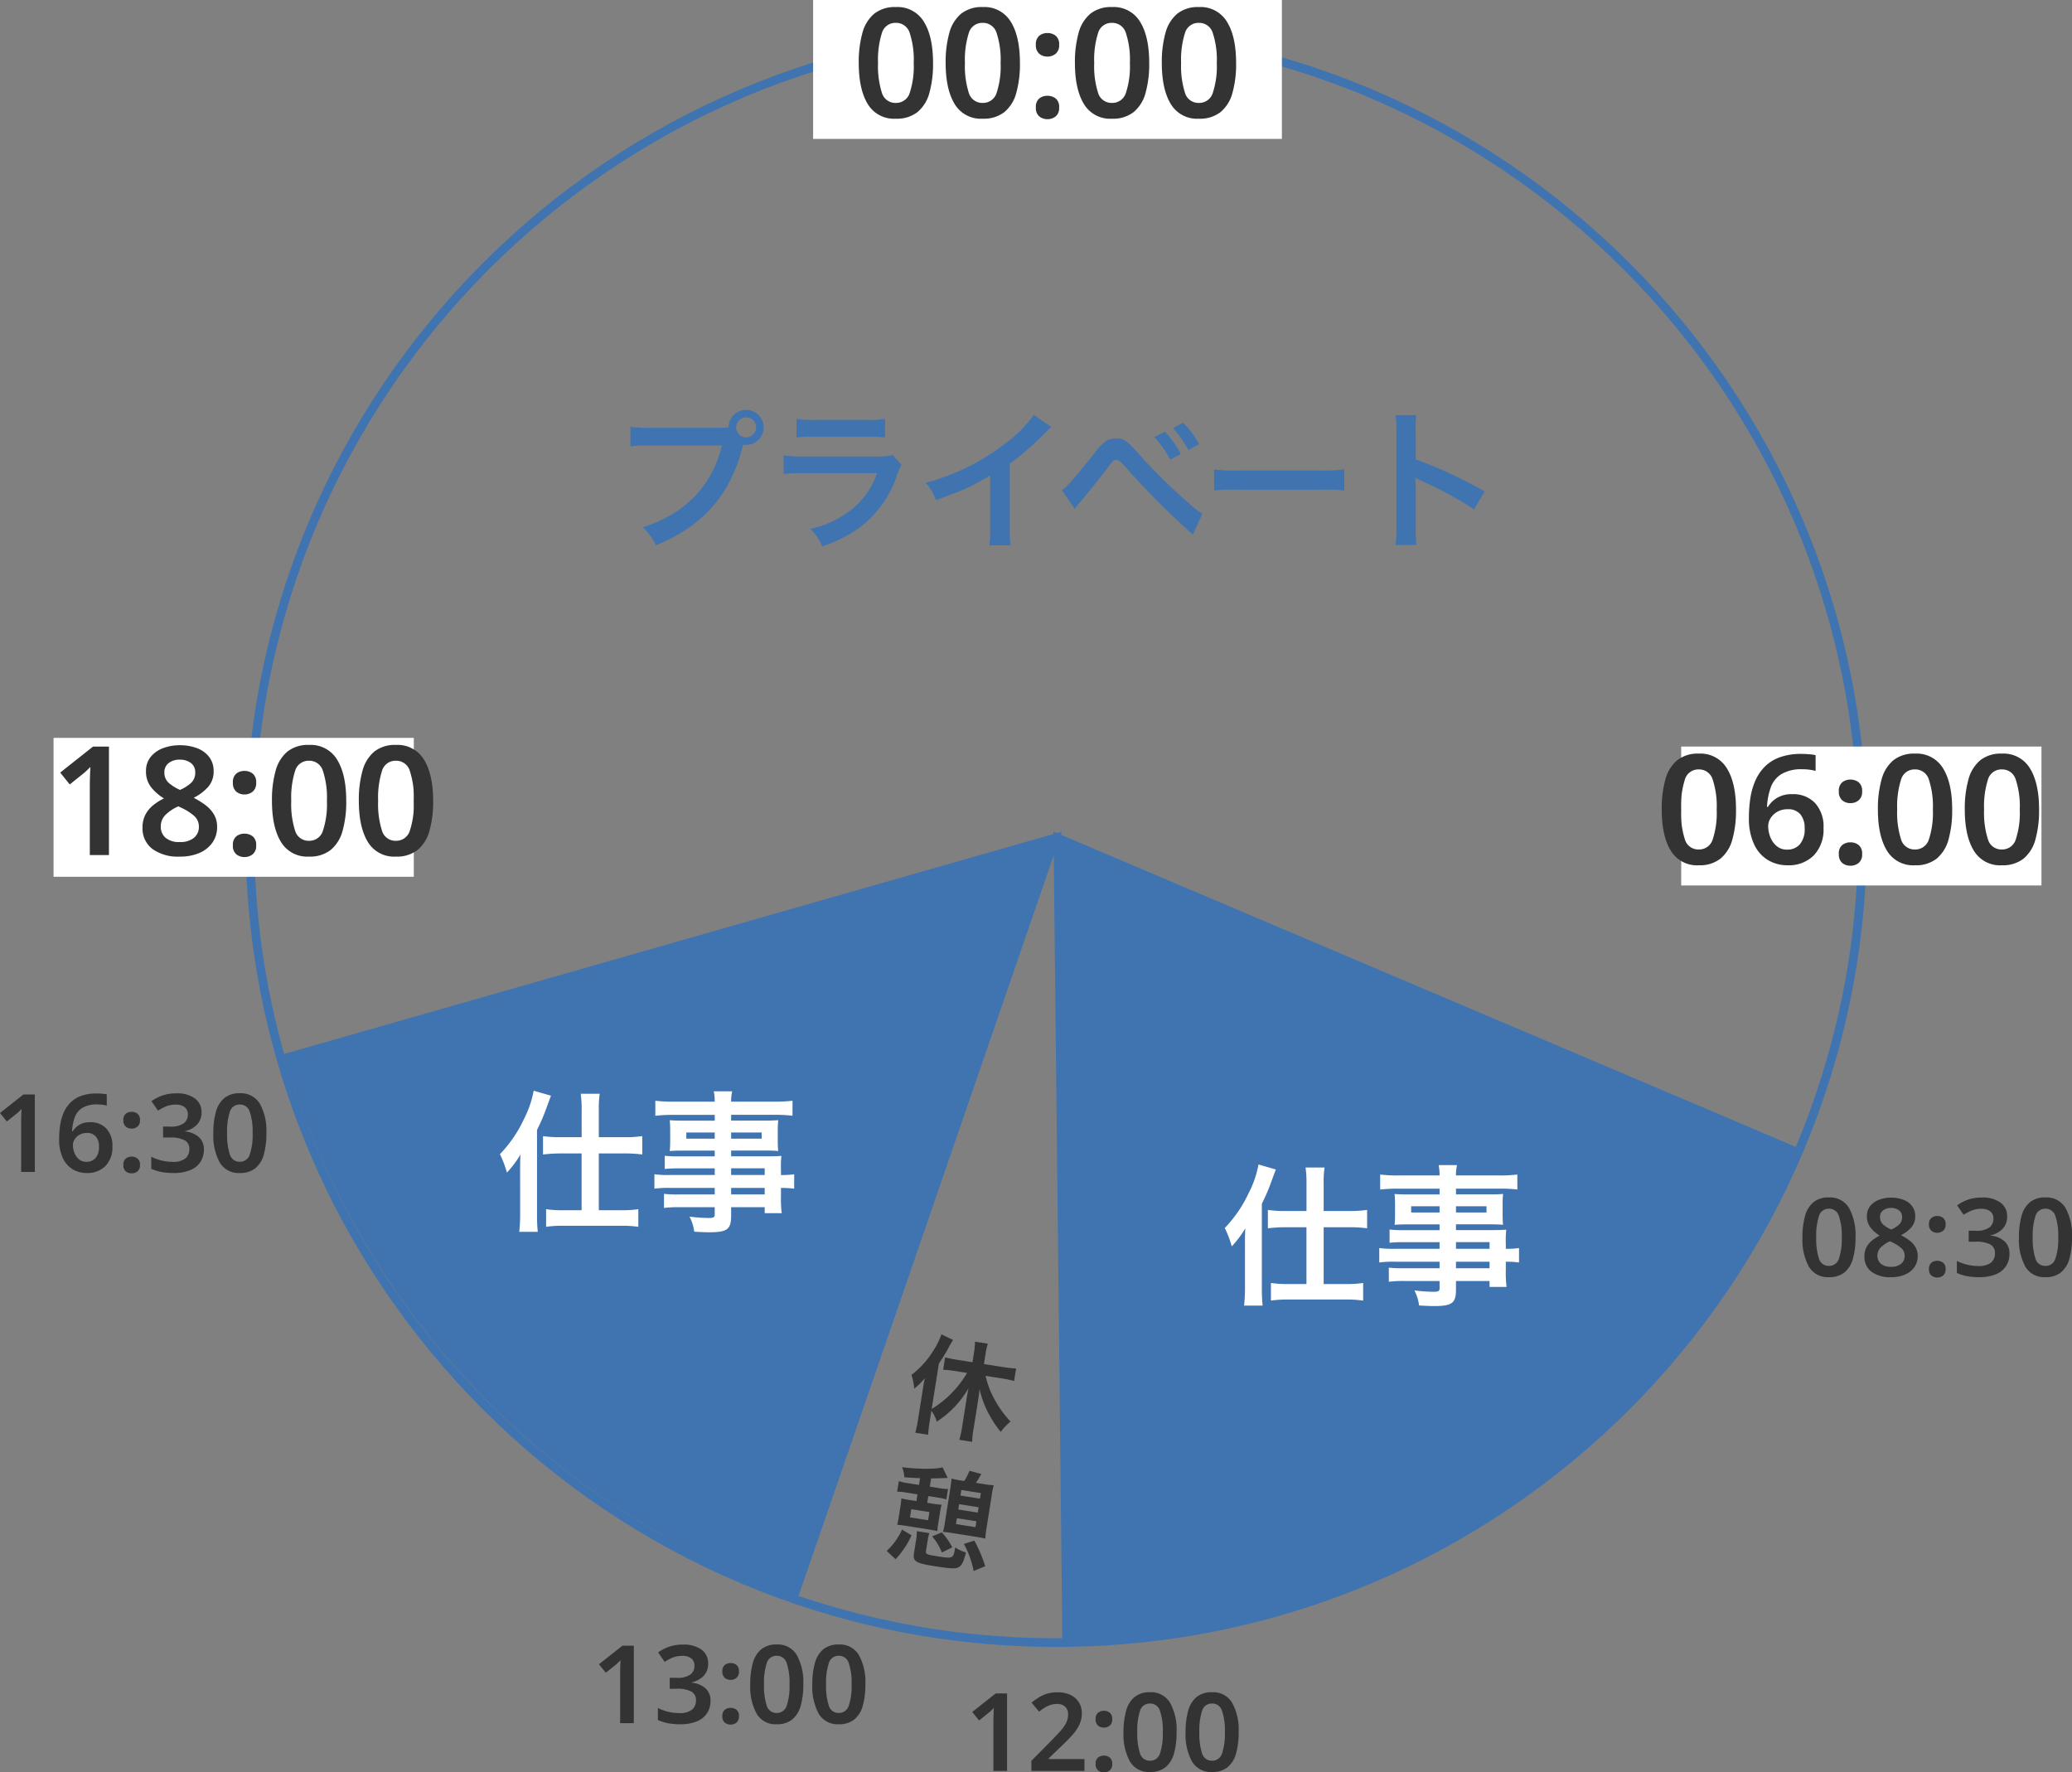 <svg xmlns="http://www.w3.org/2000/svg" xmlns:xlink="http://www.w3.org/1999/xlink" width="477.375" height="408.325" viewBox="0 0 477.375 408.325">
  <rect x="0" y="0" width="477.375" height="408.325" fill="#808080" stroke="none"/>
  <defs>
    <clipPath id="clip-path">
      <rect id="長方形_1414" data-name="長方形 1414" width="171.527" height="186.431" fill="none"/>
    </clipPath>
    <clipPath id="clip-path-2">
      <rect id="長方形_1417" data-name="長方形 1417" width="171.527" height="182.394" fill="none"/>
    </clipPath>
  </defs>
  <g id="グループ_274" data-name="グループ 274" transform="translate(-928.662 -2813)">
    <g id="パス_908" data-name="パス 908" transform="translate(985.222 2818.881)" fill="none">
      <path d="M186.778,0C289.933,0,373.556,83.623,373.556,186.778S289.933,373.555,186.778,373.555,0,289.932,0,186.778,83.623,0,186.778,0Z" stroke="none"/>
      <path d="M 186.778 2 C 174.24 2 161.71 3.263 149.537 5.754 C 137.674 8.182 126.005 11.804 114.855 16.52 C 103.906 21.151 93.346 26.882 83.468 33.556 C 73.684 40.166 64.482 47.758 56.12 56.12 C 47.758 64.482 40.166 73.683 33.556 83.468 C 26.883 93.346 21.151 103.906 16.52 114.855 C 11.804 126.005 8.182 137.674 5.754 149.536 C 3.263 161.71 2 174.239 2 186.778 C 2 199.316 3.263 211.846 5.754 224.019 C 8.182 235.882 11.804 247.551 16.52 258.701 C 21.151 269.649 26.883 280.209 33.556 290.087 C 40.166 299.872 47.758 309.073 56.12 317.435 C 64.482 325.797 73.684 333.389 83.468 339.999 C 93.346 346.673 103.906 352.405 114.855 357.036 C 126.005 361.752 137.674 365.374 149.537 367.801 C 161.71 370.292 174.24 371.555 186.778 371.555 C 199.316 371.555 211.846 370.292 224.019 367.801 C 235.882 365.374 247.551 361.752 258.701 357.036 C 269.65 352.405 280.21 346.673 290.088 339.999 C 299.872 333.389 309.074 325.797 317.436 317.435 C 325.798 309.073 333.39 299.872 340 290.087 C 346.674 280.209 352.405 269.649 357.036 258.701 C 361.752 247.551 365.374 235.882 367.802 224.019 C 370.293 211.846 371.556 199.316 371.556 186.778 C 371.556 174.239 370.293 161.71 367.802 149.536 C 365.374 137.674 361.752 126.005 357.036 114.855 C 352.405 103.906 346.674 93.346 340 83.468 C 333.39 73.683 325.798 64.482 317.436 56.12 C 309.074 47.758 299.872 40.166 290.088 33.556 C 280.21 26.882 269.65 21.151 258.701 16.52 C 247.551 11.804 235.882 8.182 224.019 5.754 C 211.846 3.263 199.316 2 186.778 2 M 186.778 0 C 289.933 0 373.556 83.623 373.556 186.778 C 373.556 289.932 289.933 373.555 186.778 373.555 C 83.623 373.555 0 289.932 0 186.778 C 0 83.623 83.623 0 186.778 0 Z" stroke="none" fill="#3f74b1"/>
    </g>
    <g id="グループ_264" data-name="グループ 264" transform="translate(1171.38 3004.6)">
      <g id="グループ_258" data-name="グループ 258" transform="translate(0)" clip-path="url(#clip-path)">
        <path id="パス_902" data-name="パス 902" d="M0,0C85.771,36.413,171.538,72.833,171.527,72.861A186.4,186.4,0,0,1,2.042,186.431Z" fill="#3f74b1"/>
      </g>
    </g>
    <path id="パス_915" data-name="パス 915" d="M0,0H83V32H0Z" transform="translate(941 2983)" fill="#fff"/>
    <path id="パス_916" data-name="パス 916" d="M-31.237,0h-4.41V-15.575q0-1.12.035-2.38t.1-2.345q-.35.35-.858.84a12.631,12.631,0,0,1-1.1.945l-2.8,2.24-2.2-2.73,7.56-5.985h3.675Zm16.345-25.305a10.964,10.964,0,0,1,3.92.665,6.292,6.292,0,0,1,2.8,2.012,5.218,5.218,0,0,1,1.05,3.308,5.256,5.256,0,0,1-1.33,3.692,11.323,11.323,0,0,1-3.255,2.433,18.891,18.891,0,0,1,2.66,1.645A7.527,7.527,0,0,1-7.07-9.4a5.532,5.532,0,0,1,.753,2.923A6.1,6.1,0,0,1-7.4-2.87,7.025,7.025,0,0,1-10.395-.49a11,11,0,0,1-4.462.84,10.065,10.065,0,0,1-6.405-1.785,5.924,5.924,0,0,1-2.24-4.9,6.289,6.289,0,0,1,.665-2.975,6.952,6.952,0,0,1,1.785-2.17,12.841,12.841,0,0,1,2.485-1.575,11.377,11.377,0,0,1-2.922-2.537A5.777,5.777,0,0,1-22.7-19.355,5.035,5.035,0,0,1-21.63-22.61a6.588,6.588,0,0,1,2.835-2.012A10.75,10.75,0,0,1-14.892-25.305Zm-.035,3.325a4.031,4.031,0,0,0-2.537.77,2.583,2.583,0,0,0-1,2.17,3.077,3.077,0,0,0,1.05,2.45,10.107,10.107,0,0,0,2.555,1.575,9.433,9.433,0,0,0,2.467-1.54,3.142,3.142,0,0,0,1.033-2.485,2.583,2.583,0,0,0-1-2.17A4.09,4.09,0,0,0-14.927-21.98ZM-19.3-6.545a3.3,3.3,0,0,0,1.085,2.537,4.723,4.723,0,0,0,3.29,1,4.861,4.861,0,0,0,3.29-.98,3.234,3.234,0,0,0,1.12-2.555,3.28,3.28,0,0,0-1.26-2.625,12.813,12.813,0,0,0-2.975-1.82l-.49-.245a10.069,10.069,0,0,0-2.975,1.978A3.717,3.717,0,0,0-19.3-6.545ZM-2.677-16.66a2.53,2.53,0,0,1,.788-2.118A2.959,2.959,0,0,1-.017-19.39a3.033,3.033,0,0,1,1.89.613,2.5,2.5,0,0,1,.805,2.118,2.472,2.472,0,0,1-.805,2.048,2.925,2.925,0,0,1-1.89.648,2.856,2.856,0,0,1-1.872-.648A2.5,2.5,0,0,1-2.677-16.66Zm0,14.42A2.484,2.484,0,0,1-1.89-4.322,2.96,2.96,0,0,1-.017-4.935a3.033,3.033,0,0,1,1.89.613A2.456,2.456,0,0,1,2.678-2.24,2.464,2.464,0,0,1,1.873-.175a2.977,2.977,0,0,1-1.89.63A2.906,2.906,0,0,1-1.89-.175,2.492,2.492,0,0,1-2.677-2.24Zm26.11-10.255a24.763,24.763,0,0,1-.84,6.895,8.618,8.618,0,0,1-2.73,4.41A7.679,7.679,0,0,1,14.858.35,7.031,7.031,0,0,1,8.383-3.045q-2.065-3.4-2.065-9.45a24.953,24.953,0,0,1,.84-6.912A8.678,8.678,0,0,1,9.87-23.835a7.607,7.607,0,0,1,4.988-1.54,7.08,7.08,0,0,1,6.475,3.395Q23.433-18.585,23.433-12.495Zm-12.67,0A20.2,20.2,0,0,0,11.655-5.6a3.221,3.221,0,0,0,3.2,2.31,3.257,3.257,0,0,0,3.2-2.293,19.469,19.469,0,0,0,.927-6.912,19.646,19.646,0,0,0-.927-6.912,3.261,3.261,0,0,0-3.2-2.328,3.223,3.223,0,0,0-3.2,2.328A20.359,20.359,0,0,0,10.763-12.495Zm32.69,0a24.762,24.762,0,0,1-.84,6.895,8.619,8.619,0,0,1-2.73,4.41A7.679,7.679,0,0,1,34.877.35,7.031,7.031,0,0,1,28.4-3.045q-2.065-3.4-2.065-9.45a24.953,24.953,0,0,1,.84-6.912,8.678,8.678,0,0,1,2.712-4.427,7.607,7.607,0,0,1,4.987-1.54,7.08,7.08,0,0,1,6.475,3.395Q43.452-18.585,43.452-12.495Zm-12.67,0A20.2,20.2,0,0,0,31.675-5.6a3.221,3.221,0,0,0,3.2,2.31,3.257,3.257,0,0,0,3.2-2.293,19.469,19.469,0,0,0,.927-6.912,19.646,19.646,0,0,0-.927-6.912,3.261,3.261,0,0,0-3.2-2.328,3.223,3.223,0,0,0-3.2,2.328A20.359,20.359,0,0,0,30.783-12.495Z" transform="translate(985 3010)" fill="#333"/>
    <path id="パス_917" data-name="パス 917" d="M0,0H83V32H0Z" transform="translate(1316 2985)" fill="#fff"/>
    <path id="パス_918" data-name="パス 918" d="M-26.372-12.495a24.763,24.763,0,0,1-.84,6.895,8.618,8.618,0,0,1-2.73,4.41A7.679,7.679,0,0,1-34.947.35a7.031,7.031,0,0,1-6.475-3.395q-2.065-3.4-2.065-9.45a24.953,24.953,0,0,1,.84-6.912,8.678,8.678,0,0,1,2.712-4.427,7.607,7.607,0,0,1,4.987-1.54,7.08,7.08,0,0,1,6.475,3.395Q-26.372-18.585-26.372-12.495Zm-12.67,0A20.2,20.2,0,0,0-38.15-5.6a3.221,3.221,0,0,0,3.2,2.31,3.257,3.257,0,0,0,3.2-2.293,19.469,19.469,0,0,0,.927-6.912,19.646,19.646,0,0,0-.927-6.912,3.261,3.261,0,0,0-3.2-2.328,3.223,3.223,0,0,0-3.2,2.328A20.359,20.359,0,0,0-39.042-12.495ZM-23.4-10.64a30.406,30.406,0,0,1,.3-4.27,16.478,16.478,0,0,1,1.068-3.972A10.82,10.82,0,0,1-19.9-22.208a9.321,9.321,0,0,1,3.482-2.275,14.188,14.188,0,0,1,5.128-.823q.735,0,1.68.07a11.282,11.282,0,0,1,1.575.21v3.64a11.067,11.067,0,0,0-3.01-.385,8.956,8.956,0,0,0-4.9,1.137,6.008,6.008,0,0,0-2.45,3.115,15.964,15.964,0,0,0-.84,4.427h.21a6.289,6.289,0,0,1,2.1-2.082,6.555,6.555,0,0,1,3.535-.858A6.915,6.915,0,0,1-8.172-14a7.979,7.979,0,0,1,1.96,5.775,8.592,8.592,0,0,1-2.24,6.3A8.111,8.111,0,0,1-14.507.35,8.669,8.669,0,0,1-19-.84a8.29,8.29,0,0,1-3.2-3.623A14.047,14.047,0,0,1-23.4-10.64Zm8.82,7.385a3.781,3.781,0,0,0,2.9-1.207,5.334,5.334,0,0,0,1.12-3.727,4.841,4.841,0,0,0-.98-3.2,3.614,3.614,0,0,0-2.94-1.172,4.634,4.634,0,0,0-2.362.577,4.4,4.4,0,0,0-1.558,1.47,3.415,3.415,0,0,0-.56,1.837,6.861,6.861,0,0,0,.49,2.537A5.151,5.151,0,0,0-17.01-4.077,3.613,3.613,0,0,0-14.577-3.255Zm11.9-13.4a2.53,2.53,0,0,1,.788-2.118A2.959,2.959,0,0,1-.017-19.39a3.033,3.033,0,0,1,1.89.613,2.5,2.5,0,0,1,.805,2.118,2.472,2.472,0,0,1-.805,2.048,2.925,2.925,0,0,1-1.89.648,2.856,2.856,0,0,1-1.872-.648A2.5,2.5,0,0,1-2.677-16.66Zm0,14.42A2.484,2.484,0,0,1-1.89-4.322,2.96,2.96,0,0,1-.017-4.935a3.033,3.033,0,0,1,1.89.613A2.456,2.456,0,0,1,2.678-2.24,2.464,2.464,0,0,1,1.873-.175a2.977,2.977,0,0,1-1.89.63A2.906,2.906,0,0,1-1.89-.175,2.492,2.492,0,0,1-2.677-2.24Zm26.11-10.255a24.763,24.763,0,0,1-.84,6.895,8.618,8.618,0,0,1-2.73,4.41A7.679,7.679,0,0,1,14.858.35,7.031,7.031,0,0,1,8.383-3.045q-2.065-3.4-2.065-9.45a24.953,24.953,0,0,1,.84-6.912A8.678,8.678,0,0,1,9.87-23.835a7.607,7.607,0,0,1,4.988-1.54,7.08,7.08,0,0,1,6.475,3.395Q23.433-18.585,23.433-12.495Zm-12.67,0A20.2,20.2,0,0,0,11.655-5.6a3.221,3.221,0,0,0,3.2,2.31,3.257,3.257,0,0,0,3.2-2.293,19.469,19.469,0,0,0,.927-6.912,19.646,19.646,0,0,0-.927-6.912,3.261,3.261,0,0,0-3.2-2.328,3.223,3.223,0,0,0-3.2,2.328A20.359,20.359,0,0,0,10.763-12.495Zm32.69,0a24.762,24.762,0,0,1-.84,6.895,8.619,8.619,0,0,1-2.73,4.41A7.679,7.679,0,0,1,34.877.35,7.031,7.031,0,0,1,28.4-3.045q-2.065-3.4-2.065-9.45a24.953,24.953,0,0,1,.84-6.912,8.678,8.678,0,0,1,2.712-4.427,7.607,7.607,0,0,1,4.987-1.54,7.08,7.08,0,0,1,6.475,3.395Q43.452-18.585,43.452-12.495Zm-12.67,0A20.2,20.2,0,0,0,31.675-5.6a3.221,3.221,0,0,0,3.2,2.31,3.257,3.257,0,0,0,3.2-2.293,19.469,19.469,0,0,0,.927-6.912,19.646,19.646,0,0,0-.927-6.912,3.261,3.261,0,0,0-3.2-2.328,3.223,3.223,0,0,0-3.2,2.328A20.359,20.359,0,0,0,30.783-12.495Z" transform="translate(1355 3012)" fill="#333"/>
    <path id="パス_909" data-name="パス 909" d="M-6.325-3.575A8.345,8.345,0,0,1-4.7-1.3a22.432,22.432,0,0,0,6-8.725c-.025.825-.05,1.8-.05,2.625V-.75a24.667,24.667,0,0,1-.175,2.775h3a18.518,18.518,0,0,1-.15-2.8V-7.75c0-1.05-.025-1.725-.075-2.525a21.838,21.838,0,0,0,3.275,5.7,22.72,22.72,0,0,0,3.1,3.3,12.947,12.947,0,0,1,1.85-2.7A24.588,24.588,0,0,1,7.6-8.475a20.179,20.179,0,0,1-2.85-5H8.675a23.086,23.086,0,0,1,2.75.15V-16.25A24.415,24.415,0,0,1,8.6-16.1H3.95v-2.35a15.041,15.041,0,0,1,.15-2.425h-3a15.6,15.6,0,0,1,.175,2.425v2.35h-3.7c-.975,0-1.95-.05-2.7-.125v2.9a23.768,23.768,0,0,1,2.7-.15H.425A23.633,23.633,0,0,1-6.325-4V-14.6A34.5,34.5,0,0,0-4.65-18.675c.275-.75.4-1.05.7-1.8l-2.85-.85a17.729,17.729,0,0,1-1.45,4.45,19.8,19.8,0,0,1-3.9,5.85,14.944,14.944,0,0,1,1.125,3.05A16.386,16.386,0,0,0-9-10.75c-.05,1.025-.05,1.55-.05,2.8V-.925A25,25,0,0,1-9.2,2h3A26.109,26.109,0,0,1-6.325-.9Zm-.15,17.325H-9.3a8.606,8.606,0,0,1-1.9-.15v2.475a9.915,9.915,0,0,1,1.85-.125h2.875v1.575H-8c-.9,0-1.475-.025-2-.075.05.525.075,1.125.075,1.85v2.45A18.142,18.142,0,0,1-10,23.6c.625-.05,1.1-.075,2-.075h5.4A17.6,17.6,0,0,1-.625,23.6,14.529,14.529,0,0,1-.7,21.85V19.225A16.228,16.228,0,0,1-.625,17.45c-.55.05-1.125.075-2.075.075H-3.95V15.95h2.325a10,10,0,0,1,1.9.125v-2.45a8.84,8.84,0,0,1-1.85.125H-3.95V11.825c1.15-.175,1.775-.3,3.75-.7l-1.55-2.25c-1.15.65-5.325,1.325-9.2,1.45a7.193,7.193,0,0,1,.85,2.2c1.525-.1,2.15-.175,3.625-.35Zm-.875,5.8h4.225v1.9H-7.35ZM6.4,11.225c.2-.45.35-.75.5-1.125.275-.725.275-.725.425-1.075L4.5,8.7a11.964,11.964,0,0,1-.825,2.525H2.95a18.2,18.2,0,0,1-2.25-.1c.05.65.075,1.1.075,2.325v8.075a14.135,14.135,0,0,1-.1,2.05A20.9,20.9,0,0,1,3,23.5H8.3c.95,0,1.5.025,2.25.075a20.354,20.354,0,0,1-.1-2.425V13.7a20.292,20.292,0,0,1,.1-2.575,18.655,18.655,0,0,1-2.375.1Zm-3.05,2.15H7.9v1.3H3.35Zm0,3.3H7.9v1.25H3.35Zm0,3.275H7.9v1.375H3.35ZM-9.125,31.5A20.22,20.22,0,0,0-6.35,25.475l-2.375-.95a14.854,14.854,0,0,1-2.725,5.4ZM-5.3,24.35a12.194,12.194,0,0,1,.15,1.975V29.45c0,1.9.725,2.225,5,2.225,3.5,0,4.75-.1,5.425-.475.85-.5,1.15-1.325,1.375-3.775a7.9,7.9,0,0,1-2.625-.775C4,29.325,4,29.325.1,29.325c-2.325,0-2.6-.075-2.6-.85V26.05a8.579,8.579,0,0,1,.125-1.7Zm8.65,2.4A15.251,15.251,0,0,0,.425,23.725l-2.05,1.25a13.839,13.839,0,0,1,2.8,3.325Zm8.175,3.1a33.346,33.346,0,0,0-3.4-5.425L5.875,25.55a22.269,22.269,0,0,1,3.2,5.825Z" transform="translate(1148.937 3142.545) rotate(9)" fill="#333"/>
    <path id="パス_920" data-name="パス 920" d="M-94.605-25.445a23.981,23.981,0,0,1-4.48-.245v4.55a25.216,25.216,0,0,1,4.41-.21h16.66c-2.24,9.31-8.575,15.82-18.27,18.83a12.881,12.881,0,0,1,3.08,4.165c11.06-4.62,17.255-11.76,20.09-23.2a4.783,4.783,0,0,0,.665.07,4.063,4.063,0,0,0,4.06-4.06,4.056,4.056,0,0,0-4.06-4.025,4.033,4.033,0,0,0-4.025,4.06c-.595.035-1.015.07-2.065.07Zm22.155-2.38a2.278,2.278,0,0,1,2.31,2.275,2.308,2.308,0,0,1-2.31,2.31,2.3,2.3,0,0,1-2.275-2.31A2.27,2.27,0,0,1-72.45-27.825Zm11.62,4.62a26.915,26.915,0,0,1,4.025-.175H-44.45a26.915,26.915,0,0,1,4.025.175V-27.51a19.915,19.915,0,0,1-4.1.245H-56.735a19.915,19.915,0,0,1-4.1-.245Zm22.19,4.06a15.309,15.309,0,0,1-3.955.315h-16.66a24.843,24.843,0,0,1-4.55-.245v4.27a35.6,35.6,0,0,1,4.48-.175H-42.28a18.211,18.211,0,0,1-5.635,8.19,22.729,22.729,0,0,1-9.73,4.62,12.2,12.2,0,0,1,2.73,4.06,31.146,31.146,0,0,0,9.17-4.76,24.749,24.749,0,0,0,8.12-11.83,15.78,15.78,0,0,1,.98-2.205ZM-6.16-28.42a28,28,0,0,1-6.51,6.545,51.115,51.115,0,0,1-18.375,9.1A13.165,13.165,0,0,1-28.7-8.785c6.44-2.31,8.4-3.22,12.495-5.67v12.32a19.686,19.686,0,0,1-.21,3.78h4.9A26.477,26.477,0,0,1-11.69-2.24V-17.185A61.892,61.892,0,0,0-3.43-24.4,14.417,14.417,0,0,1-2.135-25.62ZM3.255-6.79c.49-.595.63-.77,1.19-1.435,1.89-2.24,4.83-5.88,6.265-7.805s1.575-2.03,2.135-2.03c.595,0,.595,0,2.835,2.45A178.348,178.348,0,0,0,30.485-.84l2.2-4.795A21.036,21.036,0,0,1,29.365-8.26a120.266,120.266,0,0,1-11.34-11.165C15.365-22.435,14.56-23,12.81-23a4.451,4.451,0,0,0-2.38.665A11.847,11.847,0,0,0,7.8-19.565C3.115-13.685,1.295-11.62.28-11.1Zm18.34-16.52A23.622,23.622,0,0,1,25.27-18.1l2.45-1.3a22.682,22.682,0,0,0-3.675-5.145Zm10.29,1.645a19.375,19.375,0,0,0-3.64-4.935L25.9-25.375A25.787,25.787,0,0,1,29.47-20.3Zm3.5,10.675a38.423,38.423,0,0,1,5.7-.175H59.675a38.423,38.423,0,0,1,5.705.175v-4.865a34.371,34.371,0,0,1-5.67.245H41.055a34.371,34.371,0,0,1-5.67-.245ZM81.97,1.575a38.476,38.476,0,0,1-.14-3.885v-9.24a18.1,18.1,0,0,0-.14-2.38,11.308,11.308,0,0,0,1.19.6A82.807,82.807,0,0,1,95.27-6.65l2.45-4.13a102.827,102.827,0,0,0-15.89-7.385v-6.51a23.463,23.463,0,0,1,.14-3.675H77.175a22.5,22.5,0,0,1,.21,3.57V-2.345a23.578,23.578,0,0,1-.21,3.92Z" transform="translate(1173 2937)" fill="#3f74b1"/>
    <g id="グループ_265" data-name="グループ 265" transform="translate(1173.313 3004.6) rotate(86)">
      <g id="グループ_261" data-name="グループ 261" clip-path="url(#clip-path-2)">
        <path id="パス_905" data-name="パス 905" d="M0,0C85.771,36.414,171.538,72.833,171.527,72.861A186.424,186.424,0,0,1,38.617,182.394Z" fill="#3f74b1"/>
      </g>
    </g>
    <path id="パス_913" data-name="パス 913" d="M-15.33-19h-4.8a27.025,27.025,0,0,1-4.1-.245v4.235a31.679,31.679,0,0,1,3.99-.245h4.9V-2.17H-19.6a25.483,25.483,0,0,1-3.92-.245v4.06A25.666,25.666,0,0,1-19.565,1.4h13.3a26.772,26.772,0,0,1,3.99.245v-4.06A26.278,26.278,0,0,1-6.23-2.17h-5.145V-15.26H-5.32a31.139,31.139,0,0,1,3.955.245V-19.25A25.851,25.851,0,0,1-5.355-19h-6.02v-6.23a22.238,22.238,0,0,1,.21-3.78H-15.54a26.411,26.411,0,0,1,.21,3.745ZM-29.5-1.3a36.742,36.742,0,0,1-.21,4.1h4.27a38.138,38.138,0,0,1-.175-4.06V-20.685a43.08,43.08,0,0,0,2.135-4.935c.805-2.205.805-2.205,1.085-2.94l-3.99-1.155A23.543,23.543,0,0,1-28.665-23.1a29.482,29.482,0,0,1-5.495,8.015,23.941,23.941,0,0,1,1.61,4.235,24.128,24.128,0,0,0,3.115-4.13c-.07,1.82-.07,2.17-.07,3.92ZM15.33-10.29H5.215a24.011,24.011,0,0,1-3.78-.175V-7.14a25.067,25.067,0,0,1,3.85-.175H15.33V-5.81H6.965A25.42,25.42,0,0,1,3.64-5.95v3.255A23.857,23.857,0,0,1,7.105-2.87H15.33v1.68c0,.63-.28.805-1.365.805A39.691,39.691,0,0,1,9.52-.7a9.962,9.962,0,0,1,1.085,3.465c1.12.07,2.52.14,3.36.14,4.27,0,5.145-.665,5.145-3.815V-2.87h7.735V-1.5h3.92a26.315,26.315,0,0,1-.175-3.78v-2.03a20.8,20.8,0,0,1,3.045.175v-3.325a19.774,19.774,0,0,1-3.045.175v-1.225a23.684,23.684,0,0,1,.1-3.185c-.98.07-1.68.1-3.745.1H19.11v-1.33h8.05c1.12,0,2.03.035,2.8.105a22.116,22.116,0,0,1-.105-2.345v-2.31a23.825,23.825,0,0,1,.105-2.45c-.84.07-1.61.1-2.94.1H19.11v-1.33H29.155a33.751,33.751,0,0,1,4.095.21V-27.4a32.831,32.831,0,0,1-4.3.21H19.11a9.888,9.888,0,0,1,.245-2.38H15.12a12.933,12.933,0,0,1,.21,2.38H5.95a32.466,32.466,0,0,1-4.305-.21v3.465a33.751,33.751,0,0,1,4.1-.21h9.59v1.33H7.945c-1.33,0-2.065-.035-2.975-.1.07.84.1,1.47.1,2.45v2.31c0,.875-.035,1.61-.1,2.345.8-.07,1.68-.105,2.94-.105h7.42v1.33H7.105a26.2,26.2,0,0,1-3.29-.14v3.045a29.07,29.07,0,0,1,3.22-.14H15.33Zm3.78,0v-1.54h7.735v1.54Zm0,2.975h7.735V-5.81H19.11ZM15.33-20.09v1.435H8.785V-20.09Zm3.78,0h7.035v1.435H19.11Z" transform="translate(1078 3094)" fill="#fff"/>
    <path id="パス_914" data-name="パス 914" d="M-18.838-8.925A17.688,17.688,0,0,1-19.438-4a6.156,6.156,0,0,1-1.95,3.15A5.485,5.485,0,0,1-24.963.25a5.022,5.022,0,0,1-4.625-2.425,13,13,0,0,1-1.475-6.75,17.823,17.823,0,0,1,.6-4.937,6.2,6.2,0,0,1,1.938-3.163,5.434,5.434,0,0,1,3.563-1.1A5.057,5.057,0,0,1-20.338-15.7,12.882,12.882,0,0,1-18.838-8.925Zm-9.05,0A14.428,14.428,0,0,0-27.25-4a2.3,2.3,0,0,0,2.288,1.65,2.327,2.327,0,0,0,2.288-1.638,13.907,13.907,0,0,0,.663-4.937,14.033,14.033,0,0,0-.663-4.937,2.329,2.329,0,0,0-2.288-1.663,2.3,2.3,0,0,0-2.288,1.663A14.542,14.542,0,0,0-27.888-8.925Zm17.25-9.15a7.832,7.832,0,0,1,2.8.475,4.494,4.494,0,0,1,2,1.438,3.727,3.727,0,0,1,.75,2.363,3.755,3.755,0,0,1-.95,2.637A8.088,8.088,0,0,1-8.363-9.425a13.493,13.493,0,0,1,1.9,1.175A5.376,5.376,0,0,1-5.05-6.713a3.951,3.951,0,0,1,.537,2.088A4.356,4.356,0,0,1-5.288-2.05,5.018,5.018,0,0,1-7.425-.35a7.853,7.853,0,0,1-3.188.6,7.189,7.189,0,0,1-4.575-1.275,4.231,4.231,0,0,1-1.6-3.5,4.492,4.492,0,0,1,.475-2.125A4.966,4.966,0,0,1-15.038-8.2a9.172,9.172,0,0,1,1.775-1.125,8.126,8.126,0,0,1-2.087-1.813,4.126,4.126,0,0,1-.862-2.687,3.6,3.6,0,0,1,.762-2.325,4.706,4.706,0,0,1,2.025-1.437A7.679,7.679,0,0,1-10.638-18.075Zm-.025,2.375a2.88,2.88,0,0,0-1.812.55,1.845,1.845,0,0,0-.712,1.55,2.2,2.2,0,0,0,.75,1.75,7.219,7.219,0,0,0,1.825,1.125,6.738,6.738,0,0,0,1.762-1.1A2.245,2.245,0,0,0-8.113-13.6a1.845,1.845,0,0,0-.713-1.55A2.921,2.921,0,0,0-10.663-15.7ZM-13.788-4.675a2.354,2.354,0,0,0,.775,1.813,3.373,3.373,0,0,0,2.35.712,3.472,3.472,0,0,0,2.35-.7,2.31,2.31,0,0,0,.8-1.825,2.343,2.343,0,0,0-.9-1.875,9.152,9.152,0,0,0-2.125-1.3l-.35-.175a7.192,7.192,0,0,0-2.125,1.413A2.655,2.655,0,0,0-13.788-4.675ZM-1.913-11.9a1.807,1.807,0,0,1,.563-1.512A2.114,2.114,0,0,1-.013-13.85a2.166,2.166,0,0,1,1.35.438A1.787,1.787,0,0,1,1.912-11.9a1.766,1.766,0,0,1-.575,1.463,2.089,2.089,0,0,1-1.35.463,2.04,2.04,0,0,1-1.337-.463A1.786,1.786,0,0,1-1.913-11.9Zm0,10.3A1.774,1.774,0,0,1-1.35-3.087,2.114,2.114,0,0,1-.013-3.525a2.166,2.166,0,0,1,1.35.438A1.755,1.755,0,0,1,1.912-1.6,1.76,1.76,0,0,1,1.337-.125a2.126,2.126,0,0,1-1.35.45A2.075,2.075,0,0,1-1.35-.125,1.78,1.78,0,0,1-1.913-1.6Zm18-12.175a3.988,3.988,0,0,1-1.063,2.912A5.361,5.361,0,0,1,12.287-9.4v.075a5.522,5.522,0,0,1,3.25,1.35,3.772,3.772,0,0,1,1.1,2.825,5.207,5.207,0,0,1-.75,2.775A5.007,5.007,0,0,1,13.575-.45a9.873,9.873,0,0,1-4.012.7A14.416,14.416,0,0,1,6.85.013,10.333,10.333,0,0,1,4.512-.725V-3.5a10.572,10.572,0,0,0,2.4.875,10.5,10.5,0,0,0,2.4.3,4.685,4.685,0,0,0,3.075-.787,2.754,2.754,0,0,0,.9-2.187,2.166,2.166,0,0,0-1.05-1.975,6.98,6.98,0,0,0-3.5-.65h-1.5V-10.45H8.762a5.143,5.143,0,0,0,3.275-.775,2.518,2.518,0,0,0,.9-2,2.087,2.087,0,0,0-.7-1.675,3.157,3.157,0,0,0-2.1-.6,5.647,5.647,0,0,0-2.325.437,13.18,13.18,0,0,0-1.75.938L4.562-16.3a10.074,10.074,0,0,1,2.425-1.275,9.391,9.391,0,0,1,3.3-.525,6.853,6.853,0,0,1,4.288,1.175A3.784,3.784,0,0,1,16.087-13.775Zm14.95,4.85A17.688,17.688,0,0,1,30.437-4a6.156,6.156,0,0,1-1.95,3.15A5.485,5.485,0,0,1,24.912.25a5.022,5.022,0,0,1-4.625-2.425,13,13,0,0,1-1.475-6.75,17.823,17.823,0,0,1,.6-4.937,6.2,6.2,0,0,1,1.938-3.163,5.434,5.434,0,0,1,3.563-1.1A5.057,5.057,0,0,1,29.537-15.7,12.882,12.882,0,0,1,31.037-8.925Zm-9.05,0A14.428,14.428,0,0,0,22.625-4a2.3,2.3,0,0,0,2.288,1.65A2.327,2.327,0,0,0,27.2-3.988a13.907,13.907,0,0,0,.663-4.937,14.033,14.033,0,0,0-.663-4.937,2.329,2.329,0,0,0-2.288-1.663,2.3,2.3,0,0,0-2.288,1.663A14.542,14.542,0,0,0,21.987-8.925Z" transform="translate(1375 3107)" fill="#333"/>
    <path id="パス_919" data-name="パス 919" d="M-22.313,0h-3.15V-11.125q0-.8.025-1.7t.075-1.675q-.25.25-.613.6a9.022,9.022,0,0,1-.787.675l-2,1.6-1.575-1.95,5.4-4.275h2.625Zm5.6-7.6a21.718,21.718,0,0,1,.212-3.05,11.77,11.77,0,0,1,.762-2.838,7.729,7.729,0,0,1,1.525-2.375,6.658,6.658,0,0,1,2.487-1.625,10.135,10.135,0,0,1,3.663-.587q.525,0,1.2.05a8.058,8.058,0,0,1,1.125.15v2.6a7.9,7.9,0,0,0-2.15-.275,6.4,6.4,0,0,0-3.5.812,4.292,4.292,0,0,0-1.75,2.225,11.4,11.4,0,0,0-.6,3.163h.15a4.492,4.492,0,0,1,1.5-1.487,4.682,4.682,0,0,1,2.525-.613A4.939,4.939,0,0,1-5.838-10a5.7,5.7,0,0,1,1.4,4.125,6.137,6.137,0,0,1-1.6,4.5A5.794,5.794,0,0,1-10.363.25,6.192,6.192,0,0,1-13.575-.6a5.921,5.921,0,0,1-2.287-2.587A10.034,10.034,0,0,1-16.713-7.6Zm6.3,5.275a2.7,2.7,0,0,0,2.075-.862,3.81,3.81,0,0,0,.8-2.662,3.458,3.458,0,0,0-.7-2.288,2.581,2.581,0,0,0-2.1-.837,3.31,3.31,0,0,0-1.688.413,3.14,3.14,0,0,0-1.113,1.05,2.439,2.439,0,0,0-.4,1.313,4.9,4.9,0,0,0,.35,1.812A3.68,3.68,0,0,0-12.15-2.912,2.58,2.58,0,0,0-10.413-2.325Zm8.5-9.575a1.807,1.807,0,0,1,.563-1.512A2.114,2.114,0,0,1-.013-13.85a2.166,2.166,0,0,1,1.35.438A1.787,1.787,0,0,1,1.912-11.9a1.766,1.766,0,0,1-.575,1.463,2.089,2.089,0,0,1-1.35.463,2.04,2.04,0,0,1-1.337-.463A1.786,1.786,0,0,1-1.913-11.9Zm0,10.3A1.774,1.774,0,0,1-1.35-3.087,2.114,2.114,0,0,1-.013-3.525a2.166,2.166,0,0,1,1.35.438A1.755,1.755,0,0,1,1.912-1.6,1.76,1.76,0,0,1,1.337-.125a2.126,2.126,0,0,1-1.35.45A2.075,2.075,0,0,1-1.35-.125,1.78,1.78,0,0,1-1.913-1.6Zm18-12.175a3.988,3.988,0,0,1-1.063,2.912A5.361,5.361,0,0,1,12.287-9.4v.075a5.522,5.522,0,0,1,3.25,1.35,3.772,3.772,0,0,1,1.1,2.825,5.207,5.207,0,0,1-.75,2.775A5.007,5.007,0,0,1,13.575-.45a9.873,9.873,0,0,1-4.012.7A14.416,14.416,0,0,1,6.85.013,10.333,10.333,0,0,1,4.512-.725V-3.5a10.572,10.572,0,0,0,2.4.875,10.5,10.5,0,0,0,2.4.3,4.685,4.685,0,0,0,3.075-.787,2.754,2.754,0,0,0,.9-2.187,2.166,2.166,0,0,0-1.05-1.975,6.98,6.98,0,0,0-3.5-.65h-1.5V-10.45H8.762a5.143,5.143,0,0,0,3.275-.775,2.518,2.518,0,0,0,.9-2,2.087,2.087,0,0,0-.7-1.675,3.157,3.157,0,0,0-2.1-.6,5.647,5.647,0,0,0-2.325.437,13.18,13.18,0,0,0-1.75.938L4.562-16.3a10.074,10.074,0,0,1,2.425-1.275,9.391,9.391,0,0,1,3.3-.525,6.853,6.853,0,0,1,4.288,1.175A3.784,3.784,0,0,1,16.087-13.775Zm14.95,4.85A17.688,17.688,0,0,1,30.437-4a6.156,6.156,0,0,1-1.95,3.15A5.485,5.485,0,0,1,24.912.25a5.022,5.022,0,0,1-4.625-2.425,13,13,0,0,1-1.475-6.75,17.823,17.823,0,0,1,.6-4.937,6.2,6.2,0,0,1,1.938-3.163,5.434,5.434,0,0,1,3.563-1.1A5.057,5.057,0,0,1,29.537-15.7,12.882,12.882,0,0,1,31.037-8.925Zm-9.05,0A14.428,14.428,0,0,0,22.625-4a2.3,2.3,0,0,0,2.288,1.65A2.327,2.327,0,0,0,27.2-3.988a13.907,13.907,0,0,0,.663-4.937,14.033,14.033,0,0,0-.663-4.937,2.329,2.329,0,0,0-2.288-1.663,2.3,2.3,0,0,0-2.288,1.663A14.542,14.542,0,0,0,21.987-8.925Z" transform="translate(959 3083)" fill="#333"/>
    <path id="パス_910" data-name="パス 910" d="M-22.313,0h-3.15V-11.125q0-.8.025-1.7t.075-1.675q-.25.25-.613.6a9.022,9.022,0,0,1-.787.675l-2,1.6-1.575-1.95,5.4-4.275h2.625ZM-4.488,0H-16.713V-2.325l4.55-4.6q1.35-1.375,2.212-2.35a8.173,8.173,0,0,0,1.275-1.838,4.261,4.261,0,0,0,.413-1.862,2.334,2.334,0,0,0-.687-1.837,2.7,2.7,0,0,0-1.863-.613,4.837,4.837,0,0,0-2.1.462,10.241,10.241,0,0,0-2.025,1.313l-1.725-2.075a12.57,12.57,0,0,1,2.488-1.663,7.722,7.722,0,0,1,3.538-.712,6.616,6.616,0,0,1,2.962.612,4.582,4.582,0,0,1,1.913,1.7A4.619,4.619,0,0,1-5.088-13.3a6.134,6.134,0,0,1-.575,2.663A10.254,10.254,0,0,1-7.325-8.212Q-8.413-7-9.913-5.6l-2.825,2.725v.15h8.25Zm2.575-11.9a1.807,1.807,0,0,1,.563-1.512A2.114,2.114,0,0,1-.013-13.85a2.166,2.166,0,0,1,1.35.438A1.787,1.787,0,0,1,1.912-11.9a1.766,1.766,0,0,1-.575,1.463,2.089,2.089,0,0,1-1.35.463,2.04,2.04,0,0,1-1.337-.463A1.786,1.786,0,0,1-1.913-11.9Zm0,10.3A1.774,1.774,0,0,1-1.35-3.087,2.114,2.114,0,0,1-.013-3.525a2.166,2.166,0,0,1,1.35.438A1.755,1.755,0,0,1,1.912-1.6,1.76,1.76,0,0,1,1.337-.125a2.126,2.126,0,0,1-1.35.45A2.075,2.075,0,0,1-1.35-.125,1.78,1.78,0,0,1-1.913-1.6Zm18.65-7.325A17.688,17.688,0,0,1,16.137-4a6.156,6.156,0,0,1-1.95,3.15A5.485,5.485,0,0,1,10.612.25,5.022,5.022,0,0,1,5.987-2.175a13,13,0,0,1-1.475-6.75,17.823,17.823,0,0,1,.6-4.937A6.2,6.2,0,0,1,7.05-17.025a5.434,5.434,0,0,1,3.563-1.1A5.057,5.057,0,0,1,15.237-15.7,12.882,12.882,0,0,1,16.737-8.925Zm-9.05,0A14.428,14.428,0,0,0,8.325-4a2.3,2.3,0,0,0,2.288,1.65A2.327,2.327,0,0,0,12.9-3.988a13.907,13.907,0,0,0,.662-4.937,14.033,14.033,0,0,0-.662-4.937,2.329,2.329,0,0,0-2.288-1.663,2.3,2.3,0,0,0-2.288,1.663A14.542,14.542,0,0,0,7.687-8.925Zm23.35,0A17.688,17.688,0,0,1,30.437-4a6.156,6.156,0,0,1-1.95,3.15A5.485,5.485,0,0,1,24.912.25a5.022,5.022,0,0,1-4.625-2.425,13,13,0,0,1-1.475-6.75,17.823,17.823,0,0,1,.6-4.937,6.2,6.2,0,0,1,1.938-3.163,5.434,5.434,0,0,1,3.563-1.1A5.057,5.057,0,0,1,29.537-15.7,12.882,12.882,0,0,1,31.037-8.925Zm-9.05,0A14.428,14.428,0,0,0,22.625-4a2.3,2.3,0,0,0,2.288,1.65A2.327,2.327,0,0,0,27.2-3.988a13.907,13.907,0,0,0,.663-4.937,14.033,14.033,0,0,0-.663-4.937,2.329,2.329,0,0,0-2.288-1.663,2.3,2.3,0,0,0-2.288,1.663A14.542,14.542,0,0,0,21.987-8.925Z" transform="translate(1183 3221)" fill="#333"/>
    <path id="パス_911" data-name="パス 911" d="M-22.313,0h-3.15V-11.125q0-.8.025-1.7t.075-1.675q-.25.25-.613.6a9.022,9.022,0,0,1-.787.675l-2,1.6-1.575-1.95,5.4-4.275h2.625ZM-5.188-13.775A3.988,3.988,0,0,1-6.25-10.863,5.361,5.361,0,0,1-8.988-9.4v.075a5.522,5.522,0,0,1,3.25,1.35,3.772,3.772,0,0,1,1.1,2.825,5.207,5.207,0,0,1-.75,2.775A5.007,5.007,0,0,1-7.7-.45a9.873,9.873,0,0,1-4.012.7A14.416,14.416,0,0,1-14.425.013a10.333,10.333,0,0,1-2.338-.737V-3.5a10.572,10.572,0,0,0,2.4.875,10.5,10.5,0,0,0,2.4.3,4.685,4.685,0,0,0,3.075-.787,2.754,2.754,0,0,0,.9-2.187,2.166,2.166,0,0,0-1.05-1.975,6.98,6.98,0,0,0-3.5-.65h-1.5V-10.45h1.525a5.143,5.143,0,0,0,3.275-.775,2.518,2.518,0,0,0,.9-2,2.087,2.087,0,0,0-.7-1.675,3.157,3.157,0,0,0-2.1-.6,5.647,5.647,0,0,0-2.325.437,13.18,13.18,0,0,0-1.75.938l-1.5-2.175a10.074,10.074,0,0,1,2.425-1.275,9.391,9.391,0,0,1,3.3-.525A6.853,6.853,0,0,1-6.7-16.925,3.784,3.784,0,0,1-5.188-13.775ZM-1.913-11.9a1.807,1.807,0,0,1,.563-1.512A2.114,2.114,0,0,1-.013-13.85a2.166,2.166,0,0,1,1.35.438A1.787,1.787,0,0,1,1.912-11.9a1.766,1.766,0,0,1-.575,1.463,2.089,2.089,0,0,1-1.35.463,2.04,2.04,0,0,1-1.337-.463A1.786,1.786,0,0,1-1.913-11.9Zm0,10.3A1.774,1.774,0,0,1-1.35-3.087,2.114,2.114,0,0,1-.013-3.525a2.166,2.166,0,0,1,1.35.438A1.755,1.755,0,0,1,1.912-1.6,1.76,1.76,0,0,1,1.337-.125a2.126,2.126,0,0,1-1.35.45A2.075,2.075,0,0,1-1.35-.125,1.78,1.78,0,0,1-1.913-1.6Zm18.65-7.325A17.688,17.688,0,0,1,16.137-4a6.156,6.156,0,0,1-1.95,3.15A5.485,5.485,0,0,1,10.612.25,5.022,5.022,0,0,1,5.987-2.175a13,13,0,0,1-1.475-6.75,17.823,17.823,0,0,1,.6-4.937A6.2,6.2,0,0,1,7.05-17.025a5.434,5.434,0,0,1,3.563-1.1A5.057,5.057,0,0,1,15.237-15.7,12.882,12.882,0,0,1,16.737-8.925Zm-9.05,0A14.428,14.428,0,0,0,8.325-4a2.3,2.3,0,0,0,2.288,1.65A2.327,2.327,0,0,0,12.9-3.988a13.907,13.907,0,0,0,.662-4.937,14.033,14.033,0,0,0-.662-4.937,2.329,2.329,0,0,0-2.288-1.663,2.3,2.3,0,0,0-2.288,1.663A14.542,14.542,0,0,0,7.687-8.925Zm23.35,0A17.688,17.688,0,0,1,30.437-4a6.156,6.156,0,0,1-1.95,3.15A5.485,5.485,0,0,1,24.912.25a5.022,5.022,0,0,1-4.625-2.425,13,13,0,0,1-1.475-6.75,17.823,17.823,0,0,1,.6-4.937,6.2,6.2,0,0,1,1.938-3.163,5.434,5.434,0,0,1,3.563-1.1A5.057,5.057,0,0,1,29.537-15.7,12.882,12.882,0,0,1,31.037-8.925Zm-9.05,0A14.428,14.428,0,0,0,22.625-4a2.3,2.3,0,0,0,2.288,1.65A2.327,2.327,0,0,0,27.2-3.988a13.907,13.907,0,0,0,.663-4.937,14.033,14.033,0,0,0-.663-4.937,2.329,2.329,0,0,0-2.288-1.663,2.3,2.3,0,0,0-2.288,1.663A14.542,14.542,0,0,0,21.987-8.925Z" transform="translate(1097 3210)" fill="#333"/>
    <path id="パス_912" data-name="パス 912" d="M-15.33-19h-4.8a27.025,27.025,0,0,1-4.1-.245v4.235a31.679,31.679,0,0,1,3.99-.245h4.9V-2.17H-19.6a25.483,25.483,0,0,1-3.92-.245v4.06A25.666,25.666,0,0,1-19.565,1.4h13.3a26.772,26.772,0,0,1,3.99.245v-4.06A26.278,26.278,0,0,1-6.23-2.17h-5.145V-15.26H-5.32a31.139,31.139,0,0,1,3.955.245V-19.25A25.851,25.851,0,0,1-5.355-19h-6.02v-6.23a22.238,22.238,0,0,1,.21-3.78H-15.54a26.411,26.411,0,0,1,.21,3.745ZM-29.5-1.3a36.742,36.742,0,0,1-.21,4.1h4.27a38.138,38.138,0,0,1-.175-4.06V-20.685a43.08,43.08,0,0,0,2.135-4.935c.805-2.205.805-2.205,1.085-2.94l-3.99-1.155A23.543,23.543,0,0,1-28.665-23.1a29.482,29.482,0,0,1-5.495,8.015,23.941,23.941,0,0,1,1.61,4.235,24.128,24.128,0,0,0,3.115-4.13c-.07,1.82-.07,2.17-.07,3.92ZM15.33-10.29H5.215a24.011,24.011,0,0,1-3.78-.175V-7.14a25.067,25.067,0,0,1,3.85-.175H15.33V-5.81H6.965A25.42,25.42,0,0,1,3.64-5.95v3.255A23.857,23.857,0,0,1,7.105-2.87H15.33v1.68c0,.63-.28.805-1.365.805A39.691,39.691,0,0,1,9.52-.7a9.962,9.962,0,0,1,1.085,3.465c1.12.07,2.52.14,3.36.14,4.27,0,5.145-.665,5.145-3.815V-2.87h7.735V-1.5h3.92a26.315,26.315,0,0,1-.175-3.78v-2.03a20.8,20.8,0,0,1,3.045.175v-3.325a19.774,19.774,0,0,1-3.045.175v-1.225a23.684,23.684,0,0,1,.1-3.185c-.98.07-1.68.1-3.745.1H19.11v-1.33h8.05c1.12,0,2.03.035,2.8.105a22.116,22.116,0,0,1-.105-2.345v-2.31a23.825,23.825,0,0,1,.105-2.45c-.84.07-1.61.1-2.94.1H19.11v-1.33H29.155a33.751,33.751,0,0,1,4.095.21V-27.4a32.831,32.831,0,0,1-4.3.21H19.11a9.888,9.888,0,0,1,.245-2.38H15.12a12.933,12.933,0,0,1,.21,2.38H5.95a32.466,32.466,0,0,1-4.305-.21v3.465a33.751,33.751,0,0,1,4.1-.21h9.59v1.33H7.945c-1.33,0-2.065-.035-2.975-.1.07.84.1,1.47.1,2.45v2.31c0,.875-.035,1.61-.1,2.345.8-.07,1.68-.105,2.94-.105h7.42v1.33H7.105a26.2,26.2,0,0,1-3.29-.14v3.045a29.07,29.07,0,0,1,3.22-.14H15.33Zm3.78,0v-1.54h7.735v1.54Zm0,2.975h7.735V-5.81H19.11ZM15.33-20.09v1.435H8.785V-20.09Zm3.78,0h7.035v1.435H19.11Z" transform="translate(1245 3111)" fill="#fff"/>
    <path id="パス_922" data-name="パス 922" d="M0,0H108V32H0Z" transform="translate(1116 2813)" fill="#fff"/>
    <path id="パス_921" data-name="パス 921" d="M-26.372-12.495a24.763,24.763,0,0,1-.84,6.895,8.618,8.618,0,0,1-2.73,4.41A7.679,7.679,0,0,1-34.947.35a7.031,7.031,0,0,1-6.475-3.395q-2.065-3.4-2.065-9.45a24.953,24.953,0,0,1,.84-6.912,8.678,8.678,0,0,1,2.712-4.427,7.607,7.607,0,0,1,4.987-1.54,7.08,7.08,0,0,1,6.475,3.395Q-26.372-18.585-26.372-12.495Zm-12.67,0A20.2,20.2,0,0,0-38.15-5.6a3.221,3.221,0,0,0,3.2,2.31,3.257,3.257,0,0,0,3.2-2.293,19.469,19.469,0,0,0,.927-6.912,19.646,19.646,0,0,0-.927-6.912,3.261,3.261,0,0,0-3.2-2.328,3.223,3.223,0,0,0-3.2,2.328A20.359,20.359,0,0,0-39.042-12.495Zm32.69,0A24.763,24.763,0,0,1-7.192-5.6a8.618,8.618,0,0,1-2.73,4.41A7.679,7.679,0,0,1-14.927.35,7.031,7.031,0,0,1-21.4-3.045q-2.065-3.4-2.065-9.45a24.953,24.953,0,0,1,.84-6.912,8.678,8.678,0,0,1,2.712-4.427,7.607,7.607,0,0,1,4.988-1.54A7.08,7.08,0,0,1-8.452-21.98Q-6.352-18.585-6.352-12.495Zm-12.67,0A20.2,20.2,0,0,0-18.13-5.6a3.221,3.221,0,0,0,3.2,2.31,3.257,3.257,0,0,0,3.2-2.293,19.469,19.469,0,0,0,.927-6.912,19.646,19.646,0,0,0-.927-6.912,3.261,3.261,0,0,0-3.2-2.328,3.223,3.223,0,0,0-3.2,2.328A20.359,20.359,0,0,0-19.022-12.495ZM-2.677-16.66a2.53,2.53,0,0,1,.788-2.118A2.959,2.959,0,0,1-.017-19.39a3.033,3.033,0,0,1,1.89.613,2.5,2.5,0,0,1,.805,2.118,2.472,2.472,0,0,1-.805,2.048,2.925,2.925,0,0,1-1.89.648,2.856,2.856,0,0,1-1.872-.648A2.5,2.5,0,0,1-2.677-16.66Zm0,14.42A2.484,2.484,0,0,1-1.89-4.322,2.96,2.96,0,0,1-.017-4.935a3.033,3.033,0,0,1,1.89.613A2.456,2.456,0,0,1,2.678-2.24,2.464,2.464,0,0,1,1.873-.175a2.977,2.977,0,0,1-1.89.63A2.906,2.906,0,0,1-1.89-.175,2.492,2.492,0,0,1-2.677-2.24Zm26.11-10.255a24.763,24.763,0,0,1-.84,6.895,8.618,8.618,0,0,1-2.73,4.41A7.679,7.679,0,0,1,14.858.35,7.031,7.031,0,0,1,8.383-3.045q-2.065-3.4-2.065-9.45a24.953,24.953,0,0,1,.84-6.912A8.678,8.678,0,0,1,9.87-23.835a7.607,7.607,0,0,1,4.988-1.54,7.08,7.08,0,0,1,6.475,3.395Q23.433-18.585,23.433-12.495Zm-12.67,0A20.2,20.2,0,0,0,11.655-5.6a3.221,3.221,0,0,0,3.2,2.31,3.257,3.257,0,0,0,3.2-2.293,19.469,19.469,0,0,0,.927-6.912,19.646,19.646,0,0,0-.927-6.912,3.261,3.261,0,0,0-3.2-2.328,3.223,3.223,0,0,0-3.2,2.328A20.359,20.359,0,0,0,10.763-12.495Zm32.69,0a24.762,24.762,0,0,1-.84,6.895,8.619,8.619,0,0,1-2.73,4.41A7.679,7.679,0,0,1,34.877.35,7.031,7.031,0,0,1,28.4-3.045q-2.065-3.4-2.065-9.45a24.953,24.953,0,0,1,.84-6.912,8.678,8.678,0,0,1,2.712-4.427,7.607,7.607,0,0,1,4.987-1.54,7.08,7.08,0,0,1,6.475,3.395Q43.452-18.585,43.452-12.495Zm-12.67,0A20.2,20.2,0,0,0,31.675-5.6a3.221,3.221,0,0,0,3.2,2.31,3.257,3.257,0,0,0,3.2-2.293,19.469,19.469,0,0,0,.927-6.912,19.646,19.646,0,0,0-.927-6.912,3.261,3.261,0,0,0-3.2-2.328,3.223,3.223,0,0,0-3.2,2.328A20.359,20.359,0,0,0,30.783-12.495Z" transform="translate(1170 2840)" fill="#333"/>
  </g>
</svg>
